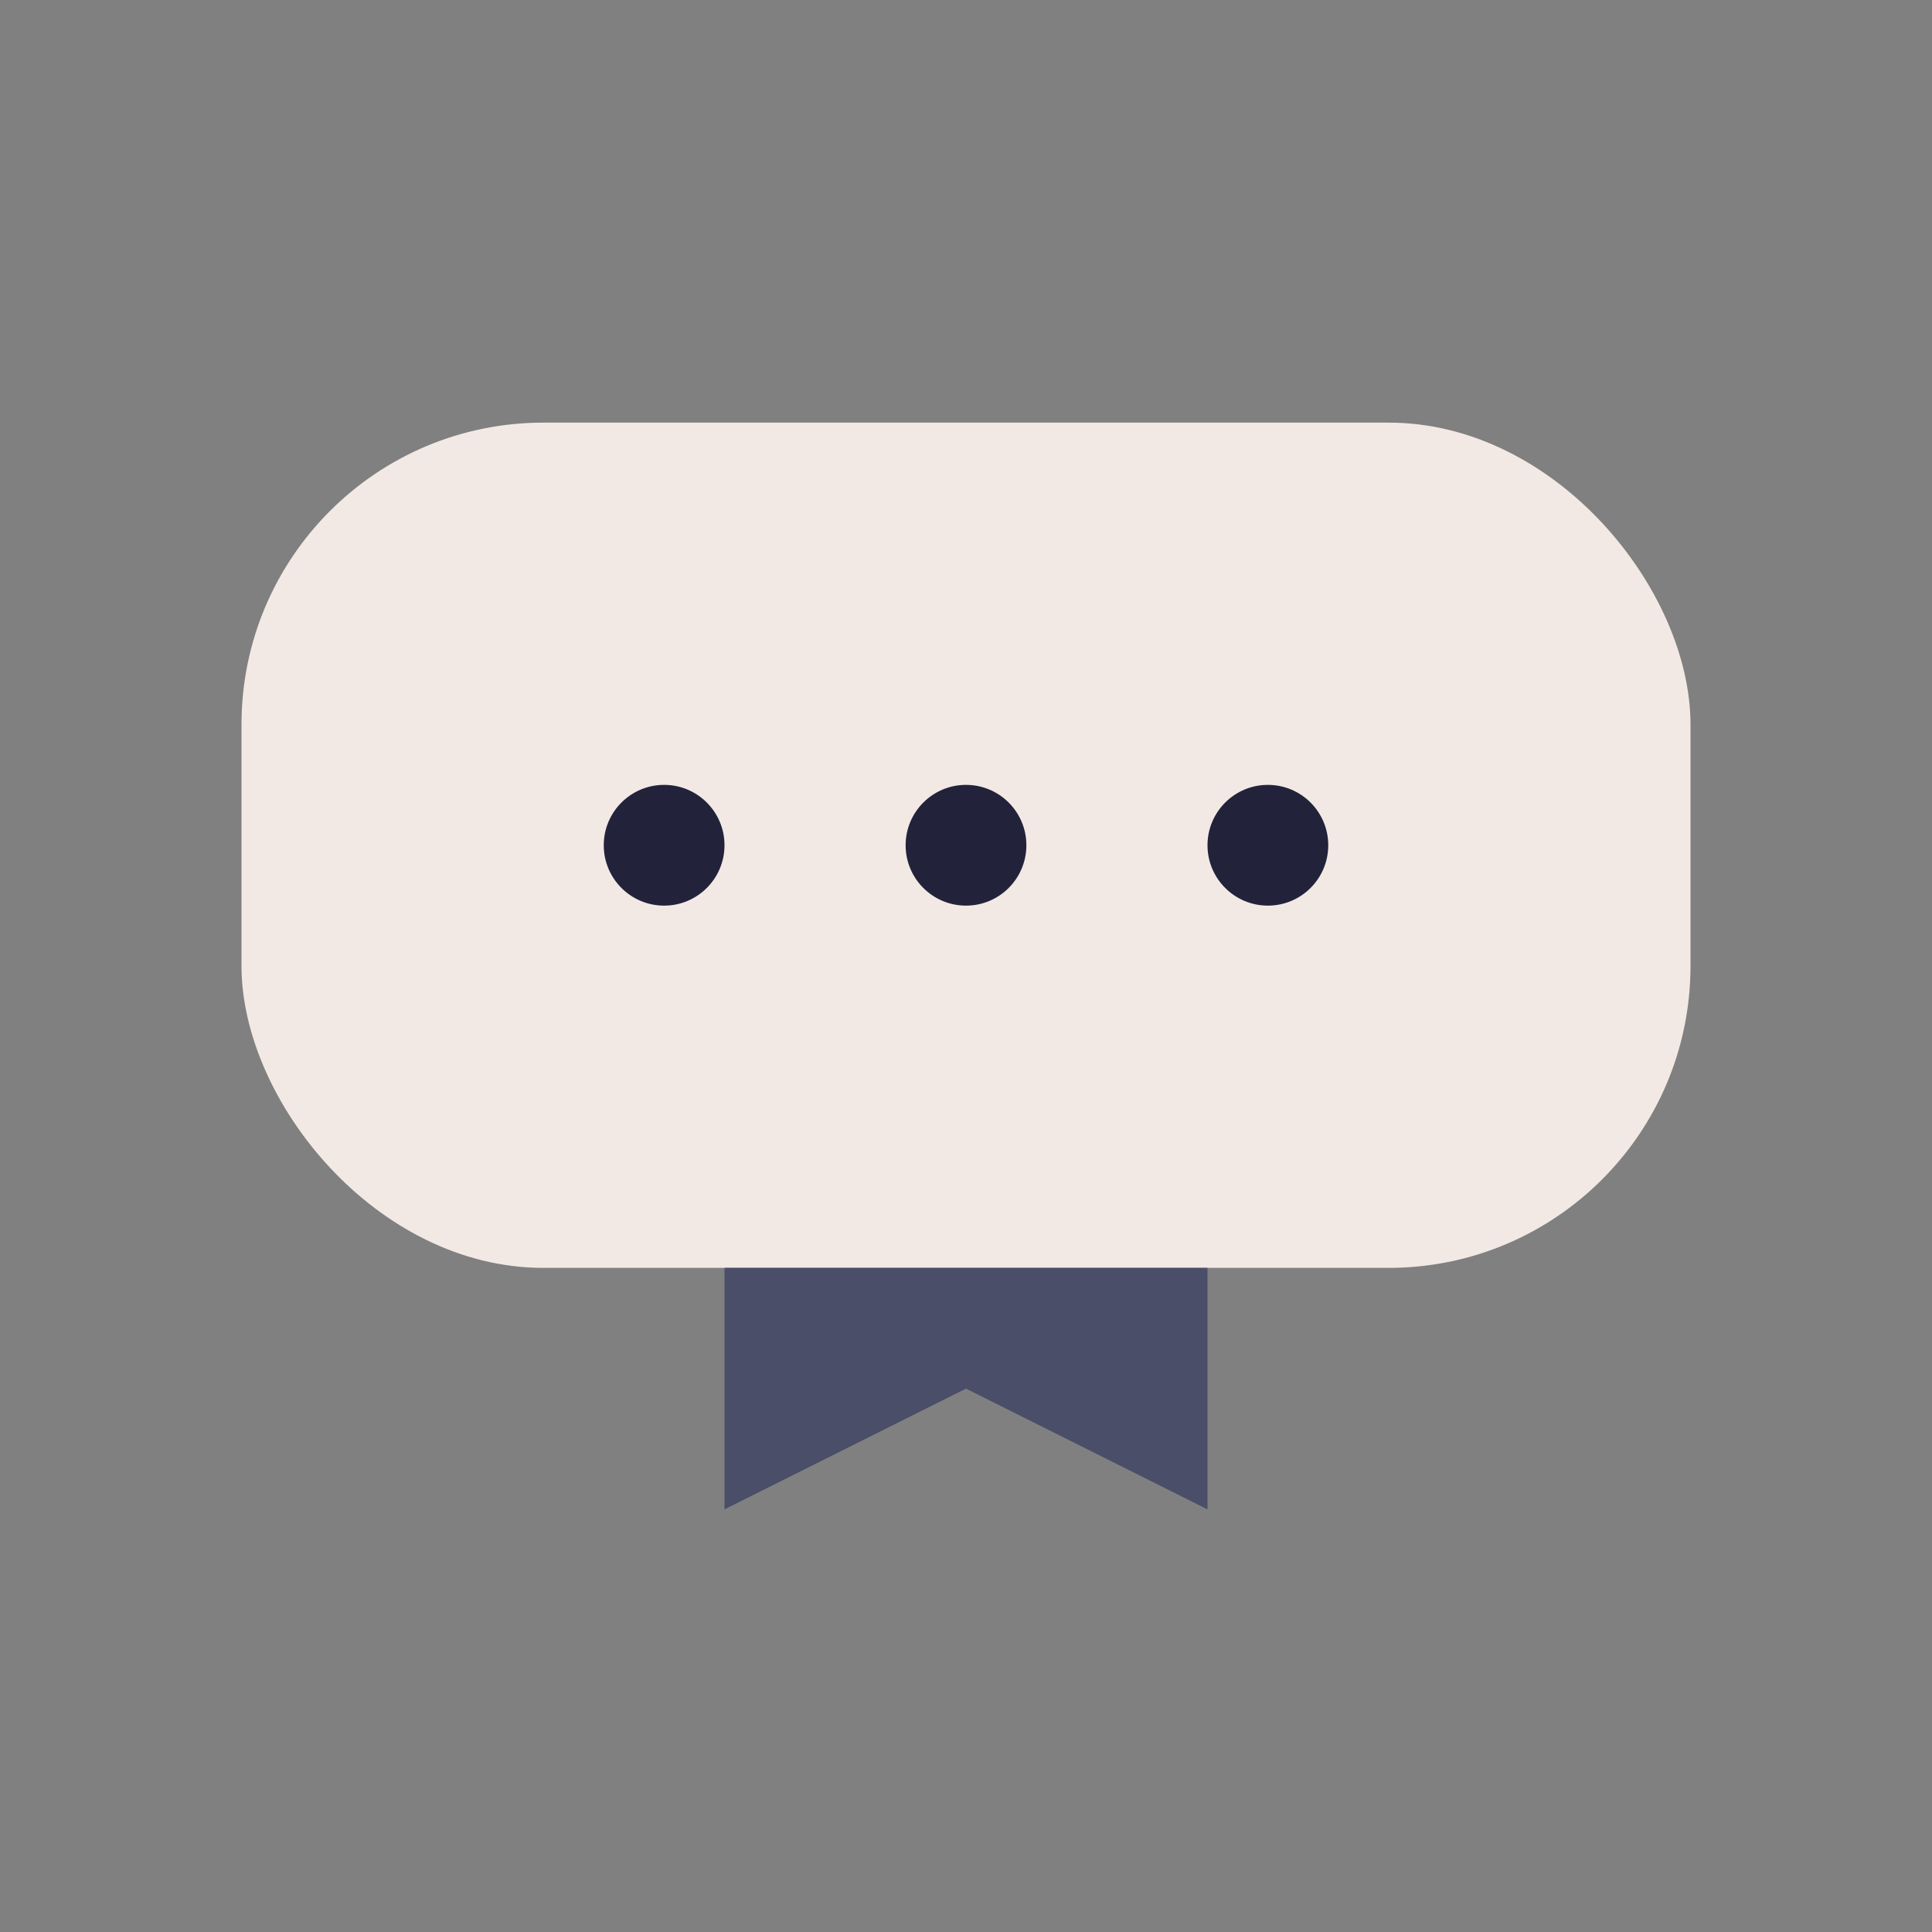 <?xml version="1.0" encoding="UTF-8"?>
<svg xmlns="http://www.w3.org/2000/svg" width="32" height="32" viewBox="0 0 32 32"><rect x="0" y="0" width="32" height="32" fill="#808080" stroke="none"/><rect x="4" y="7" width="24" height="14" rx="5" fill="#F2E9E4"/><path d="M12 25v-4h8v4l-4-2z" fill="#4A4E69"/><circle cx="11" cy="14" r="1" fill="#22223B"/><circle cx="16" cy="14" r="1" fill="#22223B"/><circle cx="21" cy="14" r="1" fill="#22223B"/></svg>